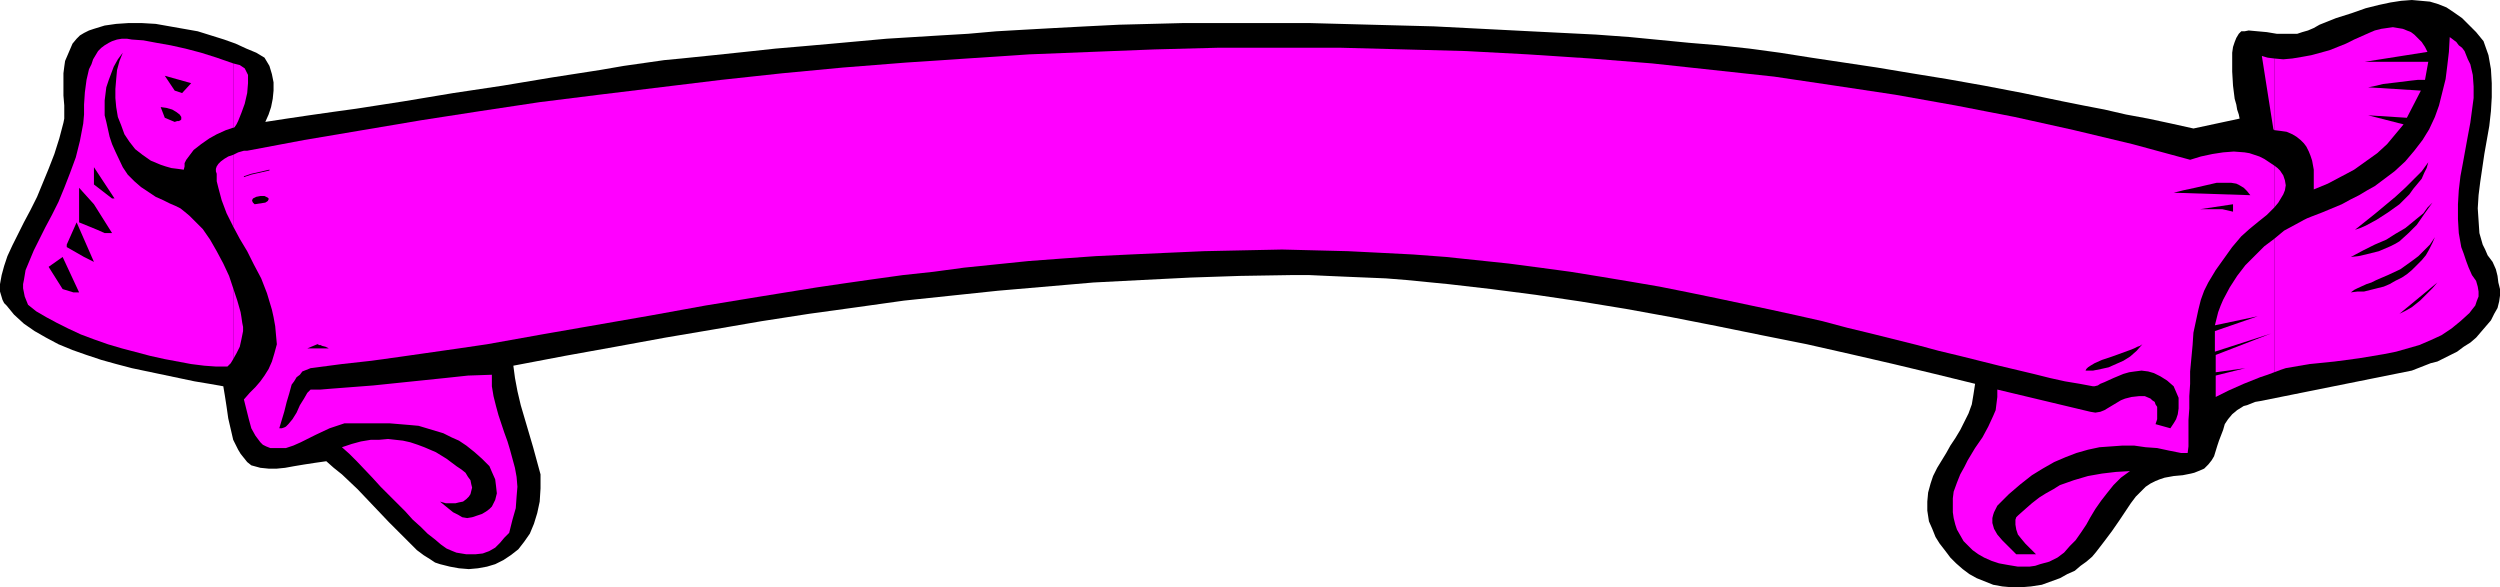 <?xml version="1.0" encoding="UTF-8" standalone="no"?>
<svg
   version="1.0"
   width="129.724mm"
   height="30.471mm"
   id="svg28"
   sodipodi:docname="Escroll 12.wmf"
   xmlns:inkscape="http://www.inkscape.org/namespaces/inkscape"
   xmlns:sodipodi="http://sodipodi.sourceforge.net/DTD/sodipodi-0.dtd"
   xmlns="http://www.w3.org/2000/svg"
   xmlns:svg="http://www.w3.org/2000/svg">
  <sodipodi:namedview
     id="namedview28"
     pagecolor="#ffffff"
     bordercolor="#000000"
     borderopacity="0.25"
     inkscape:showpageshadow="2"
     inkscape:pageopacity="0.0"
     inkscape:pagecheckerboard="0"
     inkscape:deskcolor="#d1d1d1"
     inkscape:document-units="mm" />
  <defs
     id="defs1">
    <pattern
       id="WMFhbasepattern"
       patternUnits="userSpaceOnUse"
       width="6"
       height="6"
       x="0"
       y="0" />
  </defs>
  <path
     style="fill:#000000;fill-opacity:1;fill-rule:evenodd;stroke:none"
     d="m 400.444,114.681 1.778,-0.646 1.778,-0.646 1.454,-0.808 1.454,-0.646 1.131,-0.969 1.131,-0.808 1.131,-0.969 0.808,-0.969 1.616,-2.1 1.454,-1.938 1.454,-2.1 1.293,-1.938 0.97,-1.454 0.97,-1.292 0.97,-0.969 0.97,-0.969 0.97,-0.646 0.97,-0.485 0.808,-0.323 0.97,-0.323 1.778,-0.323 1.778,-0.162 1.616,-0.323 0.646,-0.162 0.808,-0.323 1.131,-0.485 0.808,-0.808 0.646,-0.808 0.485,-0.808 0.646,-2.1 0.323,-0.969 0.808,-2.1 0.323,-1.131 0.646,-0.969 0.808,-0.969 0.97,-0.808 1.293,-0.808 0.646,-0.162 0.808,-0.323 0.808,-0.323 0.97,-0.162 29.734,-5.976 3.717,-1.454 1.293,-0.323 1.293,-0.646 1.293,-0.646 1.293,-0.646 1.293,-0.969 1.293,-0.808 1.131,-0.969 0.97,-1.131 0.97,-1.131 0.97,-1.131 0.646,-1.292 0.646,-1.131 0.323,-1.292 0.162,-1.131 v -1.292 l -0.323,-1.292 -0.162,-1.292 -0.323,-1.292 -0.646,-1.454 -0.97,-1.292 -0.485,-1.131 -0.485,-0.969 -0.323,-1.131 -0.323,-1.131 -0.162,-2.423 -0.162,-2.423 0.162,-2.584 0.323,-2.584 0.808,-5.492 0.97,-5.492 0.323,-2.907 0.162,-2.746 v -2.746 l -0.162,-2.746 -0.485,-2.746 -0.97,-2.746 -1.454,-1.777 -1.454,-1.454 -1.293,-1.292 -1.616,-1.131 -1.454,-0.969 -1.616,-0.646 -1.616,-0.485 -1.778,-0.162 L 473.003,0 l -2.101,0.162 -2.101,0.323 -2.262,0.485 -2.586,0.646 -2.747,0.969 -3.07,0.969 -3.232,1.292 -1.131,0.646 -1.131,0.485 -1.131,0.323 -0.97,0.323 h -1.131 -0.97 -1.939 l -1.939,-0.323 -1.778,-0.162 -1.778,-0.162 -0.808,0.162 h -0.646 l -0.485,0.485 -0.485,0.808 -0.323,0.808 -0.323,0.969 -0.162,1.131 v 1.292 2.423 l 0.162,2.746 0.323,2.584 0.323,1.131 0.162,0.969 0.323,0.969 0.162,0.808 -9.05,1.938 -4.363,-0.969 -4.525,-0.969 -4.363,-0.808 -4.202,-0.969 -4.202,-0.808 -4.04,-0.808 -3.878,-0.808 -3.878,-0.808 -7.595,-1.454 -7.272,-1.292 -6.949,-1.131 -6.787,-1.131 -6.464,-0.969 -6.464,-0.969 -6.141,-0.969 -5.979,-0.808 -5.979,-0.646 -5.818,-0.485 -11.635,-1.131 -6.626,-0.485 -6.464,-0.323 -6.464,-0.323 -6.302,-0.323 L 281.184,5.169 268.902,4.846 256.782,4.523 h -12.282 -12.443 l -6.302,0.162 -6.302,0.162 -6.464,0.323 -6.141,0.323 -5.818,0.323 -5.656,0.323 -5.494,0.485 -5.494,0.323 -10.504,0.646 -10.666,0.969 -5.494,0.485 -5.656,0.485 -5.979,0.646 -6.141,0.646 -6.302,0.646 -3.394,0.323 -3.394,0.485 -4.525,0.646 -4.686,0.808 -9.373,1.454 -9.696,1.615 -9.696,1.454 -9.696,1.615 -9.373,1.454 -4.686,0.646 -4.525,0.646 -4.363,0.646 -4.202,0.646 0.646,-1.454 0.485,-1.454 0.323,-1.615 0.162,-1.615 v -1.615 l -0.323,-1.615 -0.485,-1.615 L 51.874,11.307 50.258,10.337 48.318,9.53 46.218,8.561 43.955,7.753 41.37,6.945 38.784,6.138 36.037,5.653 33.29,5.169 30.542,4.684 27.795,4.523 h -2.586 l -2.424,0.162 -2.262,0.323 -2.101,0.646 -0.97,0.323 -0.97,0.485 -0.808,0.485 -0.646,0.646 -0.808,0.969 -0.485,1.131 -0.485,1.131 -0.485,1.131 -0.162,1.131 -0.162,1.292 v 2.261 2.1 l 0.162,1.938 v 1.938 0.646 l -0.162,0.808 -0.808,3.069 -0.97,3.069 -1.131,2.907 -1.131,2.746 -1.131,2.746 -1.293,2.584 -1.293,2.423 L 3.555,45.872 2.424,48.134 1.454,50.233 0.808,52.172 0.323,53.948 0,55.725 v 0.808 0.646 l 0.485,1.615 0.323,0.646 0.485,0.485 1.454,1.777 1.939,1.777 2.101,1.454 2.262,1.292 2.424,1.292 2.747,1.131 2.747,0.969 2.909,0.969 2.909,0.808 3.07,0.808 6.141,1.292 6.141,1.292 2.909,0.485 2.747,0.485 0.323,1.938 0.323,2.1 0.323,2.261 0.485,2.1 0.485,2.1 0.97,1.938 0.485,0.808 0.646,0.808 0.646,0.808 0.808,0.646 1.778,0.485 1.616,0.162 h 1.616 l 1.616,-0.162 1.778,-0.323 1.939,-0.323 2.101,-0.323 2.262,-0.323 1.454,1.292 1.616,1.292 3.07,2.907 6.141,6.461 1.454,1.454 1.454,1.454 1.293,1.292 1.293,1.292 1.293,0.969 1.293,0.808 0.97,0.646 0.97,0.323 1.939,0.485 1.778,0.323 1.939,0.162 1.778,-0.162 1.778,-0.323 1.616,-0.485 1.616,-0.808 1.454,-0.969 1.454,-1.131 1.131,-1.454 1.131,-1.615 0.808,-1.938 0.646,-2.1 0.485,-2.261 0.162,-2.584 v -2.746 l -1.454,-5.33 -1.616,-5.492 -0.808,-2.746 -0.646,-2.746 -0.485,-2.584 -0.323,-2.423 10.181,-1.938 9.858,-1.777 9.696,-1.777 9.534,-1.615 9.373,-1.615 9.373,-1.454 9.373,-1.292 9.211,-1.292 9.211,-0.969 9.211,-0.969 9.373,-0.808 9.373,-0.808 9.373,-0.485 9.696,-0.485 9.696,-0.323 10.019,-0.162 h 3.555 l 3.555,0.162 3.717,0.162 3.878,0.162 3.878,0.162 4.04,0.323 8.242,0.808 8.403,0.969 8.726,1.131 8.726,1.292 8.888,1.454 8.888,1.615 9.05,1.777 8.726,1.777 8.888,1.777 8.565,1.938 8.403,1.938 8.08,1.938 7.918,1.938 -0.323,2.1 -0.323,1.938 -0.646,1.777 -0.808,1.615 -0.808,1.615 -0.97,1.615 -0.97,1.454 -0.808,1.454 -1.778,2.907 -0.808,1.615 -0.485,1.454 -0.485,1.777 -0.162,1.777 v 1.777 l 0.323,2.1 0.646,1.454 0.646,1.615 0.808,1.292 1.131,1.454 0.97,1.292 1.131,1.131 1.293,1.131 1.293,0.969 1.454,0.808 1.616,0.646 1.616,0.646 1.778,0.323 1.778,0.162 h 1.939 l 1.939,-0.162 z"
     id="path1" />
  <path
     style="fill:#ff00ff;fill-opacity:1;fill-rule:evenodd;stroke:none"
     d="m 446.015,46.841 v 26.167 l 1.293,-0.485 0.97,-0.323 4.686,-0.808 4.848,-0.485 4.848,-0.646 4.848,-0.808 2.424,-0.485 2.262,-0.646 2.262,-0.646 2.262,-0.969 2.101,-0.969 1.939,-1.292 1.778,-1.454 1.778,-1.615 0.485,-0.646 0.646,-0.808 0.323,-0.969 0.323,-0.808 V 57.179 l -0.162,-0.969 -0.323,-1.131 -0.808,-1.131 -0.646,-1.454 -0.485,-1.292 -0.485,-1.454 -0.485,-1.292 -0.485,-2.746 -0.162,-2.746 v -2.907 l 0.162,-2.746 0.323,-2.746 0.485,-2.584 0.97,-5.33 0.485,-2.584 0.323,-2.423 0.323,-2.423 v -2.261 l -0.162,-2.261 -0.485,-2.1 -0.485,-0.969 -0.323,-0.808 -0.323,-0.808 -0.485,-0.646 -0.646,-0.485 -0.485,-0.646 -0.646,-0.485 -0.646,-0.485 -0.162,2.907 -0.323,2.746 -0.323,2.584 -0.646,2.584 -0.646,2.584 -0.808,2.261 -1.131,2.423 -1.293,2.1 -1.616,2.1 -1.778,2.1 -2.101,1.938 -1.293,0.969 -1.293,0.969 -1.293,0.969 -1.454,0.808 -1.616,0.969 -1.616,0.808 -1.778,0.969 -1.939,0.808 -1.939,0.808 -2.101,0.808 -0.808,0.323 -0.646,0.323 -1.778,0.969 -2.101,1.131 z"
     id="path2" />
  <path
     style="fill:#ff00ff;fill-opacity:1;fill-rule:evenodd;stroke:none"
     d="m 446.015,32.466 v 8.238 l 0.808,-0.969 0.485,-0.808 0.485,-0.808 0.323,-0.808 0.162,-0.969 -0.162,-0.969 -0.323,-0.969 -0.646,-0.969 -0.485,-0.485 z"
     id="path3" />
  <path
     style="fill:#ff00ff;fill-opacity:1;fill-rule:evenodd;stroke:none"
     d="m 446.015,11.468 v 14.052 l 1.293,0.162 1.131,0.162 1.131,0.485 0.808,0.485 0.808,0.646 0.646,0.646 0.485,0.646 0.485,0.969 0.323,0.808 0.323,0.969 0.323,1.777 v 1.938 1.938 l 2.747,-1.131 2.747,-1.454 2.424,-1.292 2.262,-1.615 2.262,-1.615 1.939,-1.777 1.616,-1.938 1.616,-1.938 -6.949,-1.777 7.595,0.485 2.747,-5.33 -10.342,-0.646 1.616,-0.323 1.293,-0.323 2.747,-0.323 2.586,-0.323 1.454,-0.162 h 1.454 l 0.646,-3.553 h -12.443 l 12.282,-1.938 -0.485,-0.969 -0.646,-0.969 -0.646,-0.646 -0.808,-0.808 -0.646,-0.485 -0.808,-0.323 -0.808,-0.323 -0.97,-0.162 -0.97,-0.162 -1.131,0.162 -1.131,0.162 -1.293,0.323 -1.131,0.485 -1.454,0.646 -1.454,0.646 -1.616,0.808 -1.616,0.646 -1.616,0.646 -1.778,0.485 -1.778,0.485 -1.778,0.323 -1.939,0.323 -1.778,0.162 z"
     id="path4" />
  <path
     style="fill:#ff00ff;fill-opacity:1;fill-rule:evenodd;stroke:none"
     d="M 446.015,25.52 V 11.468 l -1.293,-0.162 -1.131,-0.323 2.262,14.375 z"
     id="path5" />
  <path
     style="fill:#ff00ff;fill-opacity:1;fill-rule:evenodd;stroke:none"
     d="m 446.015,40.704 v -8.238 l -0.97,-0.646 -0.97,-0.646 -0.97,-0.485 -0.97,-0.323 -0.97,-0.323 -0.97,-0.162 -2.101,-0.162 -2.101,0.162 -2.101,0.323 -2.262,0.485 -2.101,0.646 L 418.22,28.266 406.747,25.52 395.112,22.936 383.476,20.675 371.68,18.575 359.883,16.798 347.924,15.022 335.966,13.729 324.008,12.437 311.888,11.468 299.606,10.66 287.486,10.014 275.366,9.691 263.084,9.368 h -12.282 -12.12 l -12.282,0.323 -12.282,0.485 -12.282,0.485 -12.12,0.808 -12.12,0.808 -12.282,0.969 -11.958,1.131 -11.958,1.292 -11.958,1.454 -11.958,1.454 -11.635,1.454 -11.797,1.777 -11.474,1.777 -11.474,1.938 -11.474,1.938 -11.15,2.1 h -0.646 l -1.131,0.323 -0.97,0.485 V 44.419 l 1.293,2.423 1.454,2.423 1.293,2.584 1.454,2.746 1.131,2.907 0.97,3.23 0.323,1.454 0.323,1.777 0.162,1.777 0.162,1.777 -0.485,1.777 -0.485,1.615 -0.646,1.454 -0.808,1.292 -0.808,1.131 -0.97,1.131 -1.131,1.131 -1.131,1.292 0.485,1.938 0.485,1.938 0.485,1.777 0.808,1.454 0.485,0.646 0.485,0.646 0.485,0.485 0.646,0.323 0.808,0.323 h 0.97 0.97 1.131 l 1.454,-0.485 1.454,-0.646 2.909,-1.454 2.747,-1.292 1.454,-0.485 1.454,-0.485 h 2.424 2.262 2.101 2.101 l 1.939,0.162 1.939,0.162 1.778,0.162 1.616,0.485 1.616,0.485 1.616,0.485 1.616,0.808 1.454,0.646 1.454,0.969 1.616,1.292 1.454,1.292 1.454,1.454 0.485,1.131 0.646,1.454 0.162,1.292 0.162,1.454 -0.162,0.646 -0.162,0.646 -0.323,0.646 -0.323,0.646 -0.485,0.485 -0.646,0.485 -0.808,0.485 -0.97,0.323 -0.97,0.323 -0.97,0.162 -0.97,-0.162 -0.808,-0.485 -0.97,-0.485 -0.808,-0.646 -1.778,-1.454 1.131,0.323 h 0.97 0.97 l 0.646,-0.162 0.808,-0.162 0.646,-0.485 0.485,-0.485 0.323,-0.485 0.162,-0.646 0.162,-0.646 -0.162,-0.646 -0.162,-0.808 -0.485,-0.646 -0.485,-0.808 -0.808,-0.646 -0.97,-0.646 -1.939,-1.454 -2.101,-1.292 -2.262,-0.969 -1.293,-0.485 -1.454,-0.485 -1.454,-0.323 -1.454,-0.162 -1.454,-0.162 -1.778,0.162 h -1.616 l -1.939,0.323 -1.778,0.485 -1.939,0.646 1.454,1.292 1.454,1.454 3.07,3.23 1.616,1.777 1.616,1.615 3.232,3.23 1.454,1.615 1.616,1.454 1.293,1.292 1.454,1.131 1.131,0.969 1.131,0.808 1.131,0.485 0.808,0.323 0.97,0.162 0.97,0.162 h 0.97 0.808 l 1.454,-0.162 1.293,-0.485 1.131,-0.646 0.97,-0.969 0.808,-0.969 0.97,-0.969 0.323,-1.292 0.323,-1.292 0.646,-2.261 0.162,-2.261 0.162,-1.938 -0.162,-1.938 -0.323,-1.777 -0.485,-1.777 -0.485,-1.777 -0.485,-1.615 -0.646,-1.777 -1.131,-3.392 -0.485,-1.777 -0.485,-1.938 -0.323,-1.938 v -2.261 l -4.686,0.162 -4.525,0.485 -9.373,0.969 -4.686,0.485 -4.202,0.323 -4.202,0.323 -1.939,0.162 h -1.939 l -0.323,0.323 -0.323,0.323 -0.646,1.131 -0.808,1.292 -0.646,1.454 -0.808,1.292 -0.808,0.969 -0.485,0.485 -0.323,0.162 -0.485,0.162 h -0.485 l 0.485,-1.615 0.485,-1.615 0.485,-1.938 0.485,-1.615 0.485,-1.777 0.485,-0.646 0.485,-0.808 0.646,-0.485 0.485,-0.646 0.808,-0.323 0.808,-0.323 6.141,-0.808 5.818,-0.646 5.818,-0.808 5.656,-0.808 5.656,-0.808 5.494,-0.808 10.827,-1.938 21.331,-3.715 10.666,-1.938 10.827,-1.777 10.989,-1.777 5.494,-0.808 5.656,-0.808 5.818,-0.808 5.979,-0.646 5.979,-0.808 6.302,-0.646 6.302,-0.646 6.464,-0.485 6.787,-0.485 6.787,-0.323 7.11,-0.323 7.272,-0.323 7.595,-0.162 7.757,-0.162 6.464,0.162 6.464,0.162 6.464,0.323 6.302,0.323 6.464,0.485 6.141,0.646 6.141,0.646 6.141,0.808 5.979,0.808 5.979,0.969 5.818,0.969 5.656,0.969 5.656,1.131 5.494,1.131 5.333,1.131 5.333,1.131 5.171,1.131 5.01,1.131 4.848,1.292 4.686,1.131 4.525,1.131 4.525,1.131 4.202,1.131 4.04,0.969 3.878,0.969 3.878,0.969 3.394,0.808 3.394,0.808 3.232,0.808 2.909,0.646 2.909,0.485 2.586,0.485 h 0.323 l 0.646,-0.162 0.485,-0.323 0.808,-0.323 1.778,-0.808 1.939,-0.808 1.131,-0.323 1.131,-0.162 1.293,-0.162 1.293,0.162 1.131,0.323 1.293,0.646 1.293,0.808 1.293,1.131 0.485,1.131 0.485,1.131 v 0.969 1.131 l -0.162,1.131 -0.323,0.969 -0.485,0.808 -0.646,0.969 -2.909,-0.808 0.323,-0.969 v -0.969 -0.808 -0.646 l -0.323,-0.485 -0.162,-0.485 -0.485,-0.323 -0.323,-0.323 -1.131,-0.485 h -1.131 l -1.454,0.162 -1.293,0.323 -0.808,0.323 -0.808,0.485 -1.616,0.969 -0.808,0.485 -0.808,0.323 -0.97,0.162 -0.97,-0.162 -18.261,-4.361 v 1.454 l -0.162,1.292 -0.162,1.292 -0.485,1.131 -0.97,2.1 -1.131,2.1 -1.454,2.1 -1.454,2.423 -0.646,1.292 -0.808,1.454 -0.646,1.615 -0.646,1.777 -0.162,1.292 v 1.454 1.292 l 0.162,1.131 0.323,1.292 0.323,0.969 0.646,1.131 0.646,1.131 0.808,0.808 0.97,0.969 1.131,0.808 1.131,0.646 1.454,0.646 1.454,0.485 1.778,0.323 1.939,0.323 h 1.131 1.131 l 1.131,-0.162 0.97,-0.323 1.778,-0.485 1.616,-0.808 1.293,-0.969 1.131,-1.292 1.131,-1.131 1.131,-1.615 0.97,-1.454 0.808,-1.454 0.97,-1.615 1.131,-1.615 1.131,-1.454 1.293,-1.615 1.454,-1.454 1.778,-1.292 -2.747,0.162 -2.747,0.323 -2.747,0.485 -2.747,0.808 -2.747,0.969 -1.293,0.808 -1.454,0.808 -1.293,0.808 -1.454,1.131 -1.293,1.131 -1.454,1.292 -0.323,0.323 -0.162,0.485 v 0.969 l 0.162,0.969 0.323,0.969 0.646,0.808 0.808,0.969 2.101,2.1 h -3.878 l -1.454,-1.454 -1.293,-1.292 -0.97,-1.131 -0.646,-1.131 -0.323,-1.131 v -0.969 l 0.162,-0.646 0.162,-0.485 0.323,-0.646 0.323,-0.646 2.262,-2.261 2.262,-1.938 2.262,-1.777 2.101,-1.292 2.262,-1.292 2.262,-0.969 2.101,-0.808 2.262,-0.646 2.262,-0.485 2.262,-0.162 2.262,-0.162 h 2.262 l 2.262,0.323 2.262,0.162 2.262,0.485 2.424,0.485 h 1.293 l 0.162,-1.292 v -1.454 -1.777 -1.938 l 0.162,-2.261 v -2.423 l 0.162,-2.423 v -2.423 l 0.485,-5.169 0.162,-2.423 0.485,-2.261 0.485,-2.261 0.485,-1.938 0.646,-1.777 0.808,-1.615 1.454,-2.423 1.616,-2.261 1.616,-2.261 1.778,-2.1 1.616,-1.454 1.778,-1.454 1.616,-1.292 z"
     id="path6" />
  <path
     style="fill:#ff00ff;fill-opacity:1;fill-rule:evenodd;stroke:none"
     d="M 446.015,73.008 V 46.841 l -1.939,1.454 -1.778,1.777 -1.939,1.938 -1.616,2.1 -1.454,2.261 -1.293,2.423 -0.485,1.131 -0.485,1.292 -0.323,1.292 -0.323,1.292 8.403,-1.777 -8.403,2.907 v 4.038 l 10.989,-3.553 -10.827,4.2 v 3.392 l 5.818,-0.808 -5.818,1.454 v 4.2 l 1.293,-0.646 1.293,-0.646 2.909,-1.292 3.232,-1.292 1.454,-0.485 z"
     id="path7" />
  <path
     style="fill:#ff00ff;fill-opacity:1;fill-rule:evenodd;stroke:none"
     d="m 45.733,56.533 v 13.891 0 l 0.646,-1.131 0.646,-1.292 0.323,-1.454 0.323,-1.615 v -0.808 l -0.162,-0.808 -0.162,-1.131 -0.162,-0.969 -0.646,-2.261 z"
     id="path8" />
  <path
     style="fill:#ff00ff;fill-opacity:1;fill-rule:evenodd;stroke:none"
     d="m 45.733,12.437 v 12.599 h 0.162 l 0.162,-0.162 0.323,-0.485 0.323,-0.646 0.646,-1.615 0.646,-1.777 0.485,-2.1 0.162,-1.938 v -0.808 -0.808 l -0.323,-0.646 -0.323,-0.646 -0.485,-0.323 -0.485,-0.323 -0.646,-0.162 z"
     id="path9" />
  <path
     style="fill:#ff00ff;fill-opacity:1;fill-rule:evenodd;stroke:none"
     d="M 45.733,25.036 V 12.437 L 42.501,11.307 39.43,10.337 36.36,9.53 33.451,8.884 30.704,8.399 28.118,7.915 25.856,7.753 24.886,7.592 h -0.97 l -0.97,0.162 -0.97,0.323 -0.646,0.323 -0.808,0.485 -0.646,0.485 -0.646,0.646 -0.485,0.808 -0.485,0.808 -0.323,0.969 -0.485,0.969 -0.485,2.1 -0.323,2.423 -0.162,2.423 v 1.938 l -0.162,1.777 -0.646,3.392 -0.808,3.23 -1.131,3.069 -1.131,2.907 -1.131,2.746 -1.293,2.584 -1.293,2.423 -1.131,2.261 -1.131,2.261 -0.808,1.938 -0.808,1.938 -0.323,1.938 -0.162,0.808 v 0.808 l 0.162,0.808 0.162,0.808 0.323,0.808 0.323,0.808 1.616,1.292 1.939,1.131 2.101,1.131 2.262,1.131 2.424,1.131 2.586,0.969 2.747,0.969 2.747,0.808 5.494,1.454 2.909,0.646 2.586,0.485 2.586,0.485 2.586,0.323 2.262,0.162 h 2.262 l 0.646,-0.646 0.485,-0.808 v 0 -13.891 l -0.808,-2.423 -1.131,-2.423 -1.293,-2.423 -1.293,-2.261 -1.454,-2.1 -1.778,-1.777 -0.808,-0.808 -0.97,-0.808 -0.808,-0.646 -0.97,-0.485 -1.131,-0.485 -1.293,-0.646 -1.454,-0.646 -1.454,-0.969 -1.454,-0.969 -1.293,-1.131 -1.293,-1.292 -0.97,-1.454 -1.454,-3.069 -0.646,-1.454 -0.485,-1.454 -0.323,-1.454 -0.323,-1.454 -0.323,-1.292 v -1.454 -1.454 l 0.162,-1.292 0.162,-1.292 0.485,-1.454 0.485,-1.292 0.485,-1.292 0.808,-1.454 0.97,-1.292 -0.646,1.615 -0.485,1.777 -0.162,1.777 -0.162,1.938 v 1.777 l 0.162,1.777 0.323,1.938 0.646,1.615 0.646,1.777 0.97,1.454 1.131,1.454 1.454,1.131 1.616,1.131 1.939,0.808 0.97,0.323 1.131,0.323 1.293,0.162 1.131,0.162 0.162,-0.646 v -0.646 l 0.323,-0.646 0.485,-0.646 0.97,-1.292 1.454,-1.131 1.616,-1.131 1.454,-0.808 1.778,-0.808 z"
     id="path10" />
  <path
     style="fill:#ff00ff;fill-opacity:1;fill-rule:evenodd;stroke:none"
     d="M 45.733,44.419 V 30.366 l -0.97,0.323 -0.808,0.485 -0.646,0.485 -0.485,0.485 -0.323,0.485 -0.162,0.485 v 0.485 l 0.162,0.485 v 1.454 l 0.323,1.292 0.646,2.423 0.97,2.584 z"
     id="path11" />
  <path
     style="fill:#000000;fill-opacity:1;fill-rule:evenodd;stroke:none"
     d="m 409.009,72.685 0.162,-0.323 0.323,-0.323 0.485,-0.323 0.808,-0.485 1.454,-0.646 1.939,-0.646 1.778,-0.646 1.778,-0.646 0.808,-0.323 0.646,-0.323 0.485,-0.162 0.485,-0.323 -1.131,1.292 -1.293,1.131 -1.293,0.808 -1.454,0.646 -1.454,0.646 -1.454,0.323 -1.616,0.323 z"
     id="path12" />
  <path
     style="fill:#000000;fill-opacity:1;fill-rule:evenodd;stroke:none"
     d="m 423.392,68.97 2.262,0.485 z"
     id="path13" />
  <path
     style="fill:#000000;fill-opacity:1;fill-rule:evenodd;stroke:none"
     d="m 60.277,68.324 h 4.202 l -0.646,-0.323 -0.646,-0.162 -0.323,-0.162 h -0.323 L 62.378,67.516 h -0.162 z"
     id="path14" />
  <path
     style="fill:#000000;fill-opacity:1;fill-rule:evenodd;stroke:none"
     d="m 470.579,61.54 7.434,-6.138 -0.97,1.131 -0.808,0.808 -1.616,1.615 -0.808,0.646 -0.808,0.646 -1.131,0.646 z"
     id="path15" />
  <path
     style="fill:#000000;fill-opacity:1;fill-rule:evenodd;stroke:none"
     d="m 12.282,56.694 -2.747,-4.361 2.747,-1.938 3.232,6.945 h -1.131 z"
     id="path16" />
  <path
     style="fill:#000000;fill-opacity:1;fill-rule:evenodd;stroke:none"
     d="m 461.044,57.34 0.646,-0.485 0.646,-0.323 1.778,-0.808 0.97,-0.323 0.97,-0.485 2.262,-0.969 2.424,-1.131 1.131,-0.808 1.131,-0.808 1.293,-0.969 1.131,-1.131 1.131,-1.131 0.97,-1.454 -0.485,1.131 -0.646,1.292 -0.646,1.131 -0.808,0.969 -0.97,0.969 -0.97,0.969 -0.97,0.808 -0.97,0.646 -1.293,0.646 -1.131,0.646 -1.131,0.485 -1.293,0.323 -1.293,0.323 -1.293,0.323 h -1.293 z"
     id="path17" />
  <path
     style="fill:#000000;fill-opacity:1;fill-rule:evenodd;stroke:none"
     d="M 16.483,50.395 13.09,48.457 v -0.485 l 1.939,-4.361 3.394,7.753 z"
     id="path18" />
  <path
     style="fill:#000000;fill-opacity:1;fill-rule:evenodd;stroke:none"
     d="m 461.044,50.395 2.424,-1.292 2.262,-1.131 2.262,-0.969 1.778,-1.131 1.939,-1.131 1.778,-1.454 1.778,-1.454 0.808,-1.131 0.97,-0.969 -1.616,2.261 -1.454,2.1 -1.616,1.615 -1.778,1.615 -0.808,0.485 -0.97,0.485 -1.131,0.485 -1.131,0.485 -1.293,0.323 -1.293,0.323 -1.454,0.323 z"
     id="path19" />
  <path
     style="fill:#000000;fill-opacity:1;fill-rule:evenodd;stroke:none"
     d="m 19.069,45.065 -3.555,-1.454 v -1.454 -5.33 l 2.909,3.23 3.555,5.653 h -1.454 z"
     id="path20" />
  <path
     style="fill:#000000;fill-opacity:1;fill-rule:evenodd;stroke:none"
     d="m 461.852,45.065 4.04,-3.23 3.878,-3.23 1.939,-1.777 1.616,-1.615 1.616,-1.615 1.293,-1.777 -0.323,1.131 -0.485,0.969 -0.485,1.131 -0.808,0.969 -0.808,0.969 -0.808,1.131 -1.939,1.938 -2.262,1.615 -2.262,1.454 -2.101,1.131 -1.131,0.485 z"
     id="path21" />
  <path
     style="fill:#000000;fill-opacity:1;fill-rule:evenodd;stroke:none"
     d="m 435.835,41.027 h -4.363 l 6.464,-0.969 v 1.454 z"
     id="path22" />
  <path
     style="fill:#000000;fill-opacity:1;fill-rule:evenodd;stroke:none"
     d="m 49.934,40.057 -0.323,-0.323 -0.162,-0.323 v -0.162 l 0.162,-0.323 0.323,-0.162 0.323,-0.162 0.808,-0.162 h 0.808 l 0.323,0.162 0.323,0.162 0.162,0.162 v 0.162 l -0.162,0.323 -0.485,0.323 z"
     id="path23" />
  <path
     style="fill:#000000;fill-opacity:1;fill-rule:evenodd;stroke:none"
     d="m 21.978,38.927 -3.555,-2.746 v -3.392 l 4.04,6.138 z"
     id="path24" />
  <path
     style="fill:#000000;fill-opacity:1;fill-rule:evenodd;stroke:none"
     d="m 426.3,37.796 1.939,-0.485 2.262,-0.485 2.101,-0.485 2.101,-0.485 h 1.131 0.97 0.808 l 0.97,0.162 0.646,0.323 0.808,0.485 0.646,0.646 0.646,0.808 z"
     id="path25" />
  <path
     style="fill:#000000;fill-opacity:1;fill-rule:evenodd;stroke:none"
     d="m 32.32,23.098 -0.808,-2.1 1.131,0.162 1.131,0.323 0.808,0.485 0.646,0.485 0.323,0.485 v 0.485 l -0.162,0.162 -0.323,0.162 h -0.323 l -0.485,0.162 z"
     id="path26" />
  <path
     style="fill:#000000;fill-opacity:1;fill-rule:evenodd;stroke:none"
     d="m 34.259,17.767 -1.939,-2.907 5.171,1.454 -1.778,1.938 z"
     id="path27" />
  <path
     style="fill:#000000;fill-opacity:1;fill-rule:evenodd;stroke:none"
     d="m 47.834,34.727 1.454,-0.485 3.555,-0.808 v -0.162 l -3.555,0.808 -1.454,0.485 z"
     id="path28" />
</svg>
